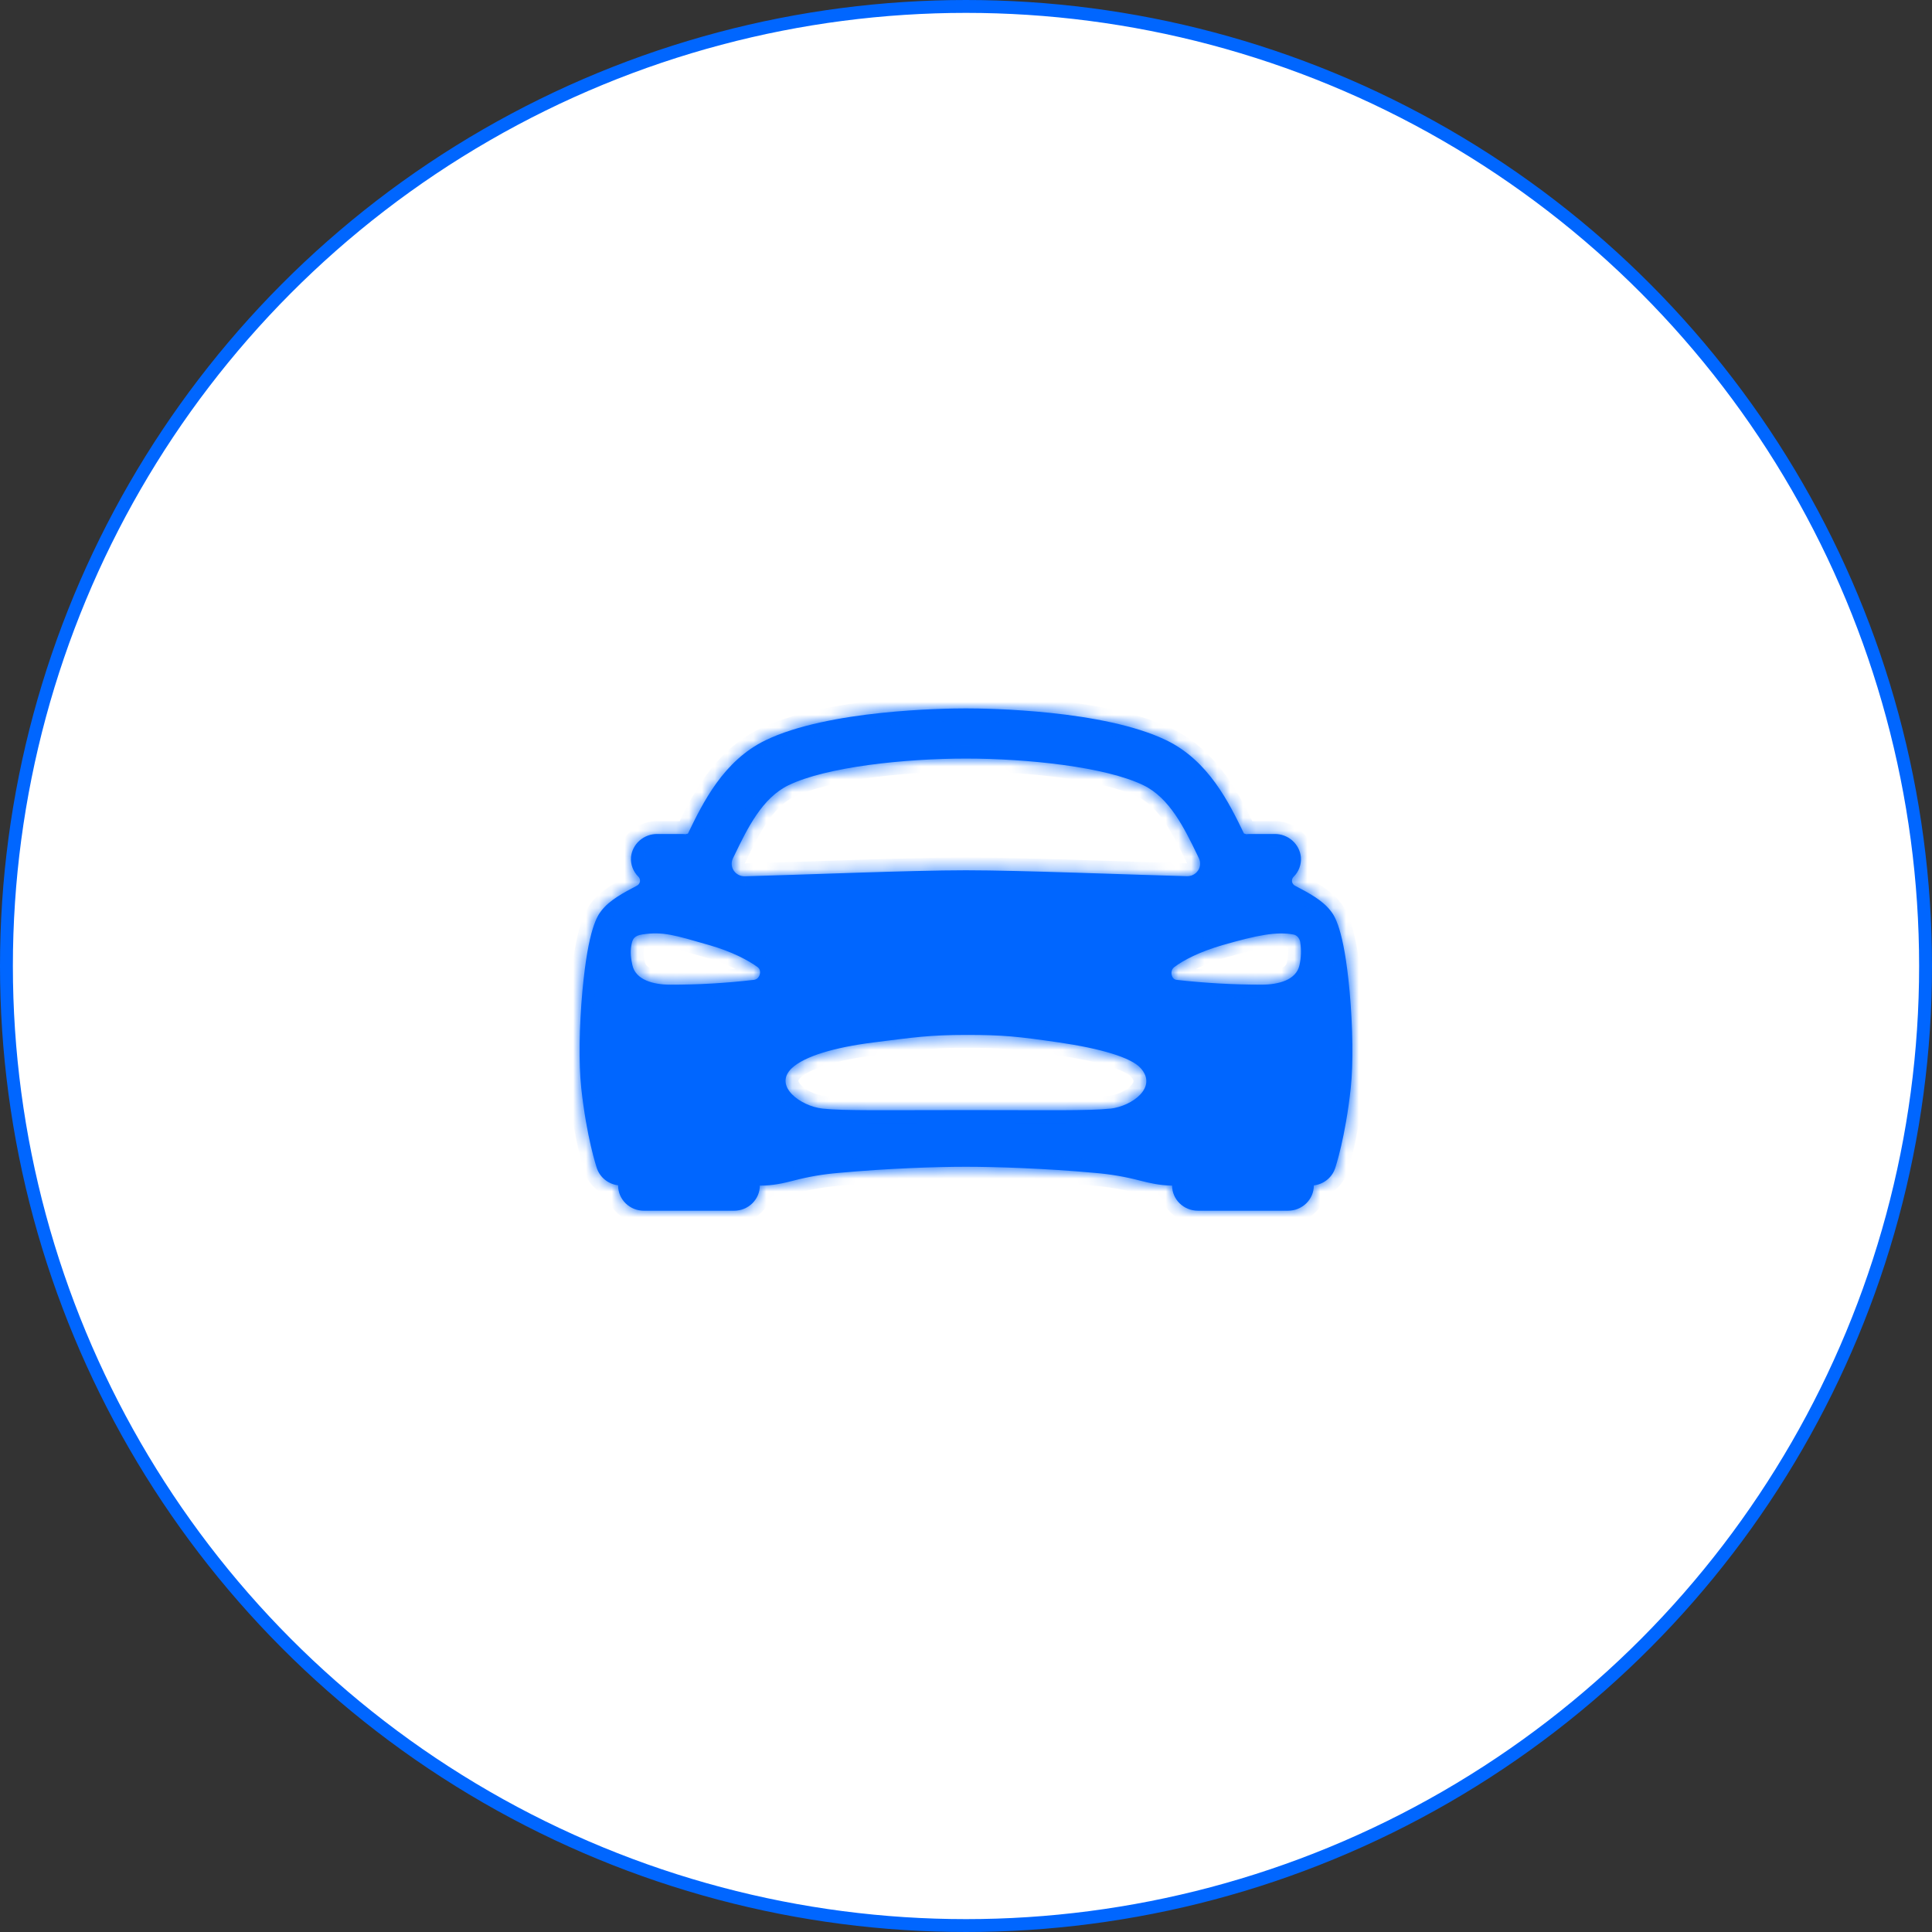 <svg width="150" height="150" viewBox="0 0 150 150" fill="none" xmlns="http://www.w3.org/2000/svg">
<rect x="0" y="0" width="150" height="150" fill="#333333" stroke="none"/>
<circle cx="75" cy="75" r="74.5" fill="white" stroke="#0066FF"/>
<mask id="path-2-inside-1_2_2138" fill="white">
<path d="M104.783 76.964C104.333 72.039 103.591 71.08 103.311 70.719C102.667 69.886 101.637 69.341 100.547 68.769C100.485 68.738 100.432 68.692 100.392 68.637C100.351 68.582 100.324 68.518 100.313 68.451C100.302 68.384 100.307 68.315 100.328 68.25C100.349 68.185 100.385 68.126 100.433 68.077C100.635 67.878 100.79 67.638 100.888 67.374C100.986 67.111 101.024 66.829 101 66.55C100.953 66.055 100.716 65.595 100.338 65.261C99.959 64.928 99.466 64.745 98.956 64.75H97.005C96.922 64.751 96.838 64.756 96.755 64.766C96.698 64.742 96.639 64.723 96.579 64.709C95.424 62.328 93.842 59.069 90.564 57.479C85.702 55.122 76.746 55 74.996 55C73.246 55 64.289 55.122 59.434 57.475C56.156 59.066 54.574 62.325 53.419 64.705L53.409 64.724C53.351 64.732 53.295 64.746 53.24 64.766C53.157 64.756 53.074 64.751 52.99 64.75H51.036C50.526 64.745 50.032 64.928 49.654 65.261C49.275 65.595 49.039 66.055 48.992 66.55C48.97 66.829 49.01 67.109 49.109 67.371C49.208 67.633 49.364 67.872 49.566 68.07C49.614 68.119 49.65 68.178 49.671 68.243C49.692 68.308 49.697 68.376 49.686 68.444C49.675 68.511 49.648 68.575 49.608 68.63C49.567 68.685 49.514 68.73 49.452 68.762C48.362 69.337 47.327 69.882 46.688 70.712C46.408 71.078 45.668 72.032 45.217 76.957C44.966 79.728 44.929 82.597 45.125 84.445C45.536 88.284 46.308 90.605 46.34 90.701C46.459 91.051 46.677 91.362 46.969 91.596C47.261 91.831 47.615 91.98 47.991 92.026V92.05C47.991 92.567 48.201 93.063 48.577 93.429C48.952 93.795 49.46 94 49.991 94H56.992C57.523 94 58.031 93.795 58.406 93.429C58.782 93.063 58.992 92.567 58.992 92.05C60.069 92.05 60.818 91.862 61.611 91.662C62.758 91.361 63.929 91.161 65.112 91.064C68.926 90.709 72.719 90.588 74.996 90.588C77.226 90.588 81.187 90.709 85.007 91.064C86.195 91.161 87.371 91.362 88.522 91.665C89.282 91.855 90.003 92.031 91.002 92.049C91.002 92.566 91.213 93.062 91.588 93.428C91.963 93.793 92.472 93.999 93.002 93.999H100.003C100.534 93.999 101.043 93.793 101.418 93.428C101.793 93.062 102.004 92.566 102.004 92.049V92.034C102.38 91.989 102.735 91.841 103.028 91.606C103.321 91.371 103.54 91.06 103.659 90.709C103.691 90.613 104.463 88.293 104.874 84.454C105.07 82.605 105.035 79.741 104.783 76.964ZM57.035 66.372C58.035 64.3 59.178 61.955 61.215 60.967C64.158 59.539 70.258 58.895 74.996 58.895C79.734 58.895 85.834 59.534 88.777 60.967C90.813 61.955 91.952 64.302 92.957 66.372L93.082 66.637C93.155 66.787 93.188 66.954 93.176 67.12C93.165 67.286 93.109 67.446 93.016 67.586C92.923 67.726 92.795 67.84 92.643 67.917C92.492 67.994 92.323 68.033 92.152 68.028C87.998 67.919 79.246 67.568 74.996 67.568C70.745 67.568 61.994 67.927 57.833 68.037C57.663 68.041 57.493 68.003 57.342 67.925C57.191 67.848 57.062 67.734 56.969 67.594C56.876 67.455 56.821 67.294 56.809 67.128C56.798 66.962 56.83 66.796 56.903 66.645C56.947 66.555 56.993 66.464 57.035 66.372ZM58.526 76.077C56.375 76.329 54.211 76.454 52.045 76.45C50.72 76.45 49.353 76.084 49.099 74.934C48.926 74.16 48.944 73.725 49.038 73.287C49.117 72.916 49.242 72.645 49.867 72.55C51.492 72.306 52.401 72.612 55.062 73.376C56.826 73.882 58.098 74.556 58.824 75.09C59.187 75.353 58.993 76.04 58.526 76.077ZM86.203 86.071C84.557 86.254 81.267 86.187 75.033 86.187C68.8 86.187 65.511 86.254 63.865 86.071C62.168 85.887 60.004 84.322 61.481 82.928C62.465 82.009 64.761 81.321 67.817 80.935C70.874 80.549 72.168 80.35 75.021 80.35C77.874 80.35 79.036 80.472 82.224 80.936C85.412 81.401 87.822 82.097 88.56 82.929C89.908 84.421 87.899 85.877 86.203 86.078V86.071ZM100.892 74.933C100.642 76.088 99.267 76.449 97.947 76.449C95.739 76.449 93.534 76.325 91.341 76.076C90.958 76.04 90.781 75.386 91.168 75.089C91.882 74.541 93.168 73.881 94.93 73.375C97.59 72.611 99.124 72.305 100.442 72.56C100.763 72.622 100.933 72.958 100.953 73.169C101.042 73.756 101.021 74.354 100.892 74.934V74.933Z"/>
</mask>
<path d="M104.783 76.964C104.333 72.039 103.591 71.08 103.311 70.719C102.667 69.886 101.637 69.341 100.547 68.769C100.485 68.738 100.432 68.692 100.392 68.637C100.351 68.582 100.324 68.518 100.313 68.451C100.302 68.384 100.307 68.315 100.328 68.25C100.349 68.185 100.385 68.126 100.433 68.077C100.635 67.878 100.79 67.638 100.888 67.374C100.986 67.111 101.024 66.829 101 66.55C100.953 66.055 100.716 65.595 100.338 65.261C99.959 64.928 99.466 64.745 98.956 64.75H97.005C96.922 64.751 96.838 64.756 96.755 64.766C96.698 64.742 96.639 64.723 96.579 64.709C95.424 62.328 93.842 59.069 90.564 57.479C85.702 55.122 76.746 55 74.996 55C73.246 55 64.289 55.122 59.434 57.475C56.156 59.066 54.574 62.325 53.419 64.705L53.409 64.724C53.351 64.732 53.295 64.746 53.24 64.766C53.157 64.756 53.074 64.751 52.99 64.75H51.036C50.526 64.745 50.032 64.928 49.654 65.261C49.275 65.595 49.039 66.055 48.992 66.55C48.97 66.829 49.01 67.109 49.109 67.371C49.208 67.633 49.364 67.872 49.566 68.07C49.614 68.119 49.65 68.178 49.671 68.243C49.692 68.308 49.697 68.376 49.686 68.444C49.675 68.511 49.648 68.575 49.608 68.63C49.567 68.685 49.514 68.73 49.452 68.762C48.362 69.337 47.327 69.882 46.688 70.712C46.408 71.078 45.668 72.032 45.217 76.957C44.966 79.728 44.929 82.597 45.125 84.445C45.536 88.284 46.308 90.605 46.34 90.701C46.459 91.051 46.677 91.362 46.969 91.596C47.261 91.831 47.615 91.98 47.991 92.026V92.05C47.991 92.567 48.201 93.063 48.577 93.429C48.952 93.795 49.46 94 49.991 94H56.992C57.523 94 58.031 93.795 58.406 93.429C58.782 93.063 58.992 92.567 58.992 92.05C60.069 92.05 60.818 91.862 61.611 91.662C62.758 91.361 63.929 91.161 65.112 91.064C68.926 90.709 72.719 90.588 74.996 90.588C77.226 90.588 81.187 90.709 85.007 91.064C86.195 91.161 87.371 91.362 88.522 91.665C89.282 91.855 90.003 92.031 91.002 92.049C91.002 92.566 91.213 93.062 91.588 93.428C91.963 93.793 92.472 93.999 93.002 93.999H100.003C100.534 93.999 101.043 93.793 101.418 93.428C101.793 93.062 102.004 92.566 102.004 92.049V92.034C102.38 91.989 102.735 91.841 103.028 91.606C103.321 91.371 103.54 91.06 103.659 90.709C103.691 90.613 104.463 88.293 104.874 84.454C105.07 82.605 105.035 79.741 104.783 76.964ZM57.035 66.372C58.035 64.3 59.178 61.955 61.215 60.967C64.158 59.539 70.258 58.895 74.996 58.895C79.734 58.895 85.834 59.534 88.777 60.967C90.813 61.955 91.952 64.302 92.957 66.372L93.082 66.637C93.155 66.787 93.188 66.954 93.176 67.12C93.165 67.286 93.109 67.446 93.016 67.586C92.923 67.726 92.795 67.84 92.643 67.917C92.492 67.994 92.323 68.033 92.152 68.028C87.998 67.919 79.246 67.568 74.996 67.568C70.745 67.568 61.994 67.927 57.833 68.037C57.663 68.041 57.493 68.003 57.342 67.925C57.191 67.848 57.062 67.734 56.969 67.594C56.876 67.455 56.821 67.294 56.809 67.128C56.798 66.962 56.83 66.796 56.903 66.645C56.947 66.555 56.993 66.464 57.035 66.372ZM58.526 76.077C56.375 76.329 54.211 76.454 52.045 76.45C50.72 76.45 49.353 76.084 49.099 74.934C48.926 74.16 48.944 73.725 49.038 73.287C49.117 72.916 49.242 72.645 49.867 72.55C51.492 72.306 52.401 72.612 55.062 73.376C56.826 73.882 58.098 74.556 58.824 75.09C59.187 75.353 58.993 76.04 58.526 76.077ZM86.203 86.071C84.557 86.254 81.267 86.187 75.033 86.187C68.8 86.187 65.511 86.254 63.865 86.071C62.168 85.887 60.004 84.322 61.481 82.928C62.465 82.009 64.761 81.321 67.817 80.935C70.874 80.549 72.168 80.35 75.021 80.35C77.874 80.35 79.036 80.472 82.224 80.936C85.412 81.401 87.822 82.097 88.56 82.929C89.908 84.421 87.899 85.877 86.203 86.078V86.071ZM100.892 74.933C100.642 76.088 99.267 76.449 97.947 76.449C95.739 76.449 93.534 76.325 91.341 76.076C90.958 76.04 90.781 75.386 91.168 75.089C91.882 74.541 93.168 73.881 94.93 73.375C97.59 72.611 99.124 72.305 100.442 72.56C100.763 72.622 100.933 72.958 100.953 73.169C101.042 73.756 101.021 74.354 100.892 74.934V74.933Z" fill="#0066FF"/>
<path d="M104.783 76.964L105.779 76.874L105.779 76.873L104.783 76.964ZM103.311 70.719L102.52 71.331L102.521 71.333L103.311 70.719ZM100.547 68.769L101.011 67.884L101.005 67.881L100.547 68.769ZM100.433 68.077L99.73 67.366L99.722 67.374L100.433 68.077ZM101 66.55L101.996 66.463L101.995 66.456L101 66.55ZM98.956 64.75V65.75L98.965 65.75L98.956 64.75ZM97.005 64.75V63.75L97 63.75L97.005 64.75ZM96.755 64.766L96.366 65.687L96.611 65.791L96.876 65.759L96.755 64.766ZM96.579 64.709L95.679 65.145L95.888 65.575L96.353 65.683L96.579 64.709ZM90.564 57.479L91.001 56.579L91.001 56.579L90.564 57.479ZM59.434 57.475L58.997 56.575L58.997 56.576L59.434 57.475ZM53.419 64.705L54.309 65.161L54.314 65.151L54.319 65.141L53.419 64.705ZM53.409 64.724L53.545 65.715L54.061 65.644L54.299 65.181L53.409 64.724ZM53.24 64.766L53.12 65.759L53.355 65.787L53.579 65.707L53.24 64.766ZM52.99 64.75L52.996 63.75H52.99V64.75ZM51.036 64.75L51.027 65.75H51.036V64.75ZM48.992 66.55L47.996 66.456L47.996 66.463L47.995 66.471L48.992 66.55ZM49.566 68.07L50.277 67.367L50.272 67.361L50.266 67.356L49.566 68.07ZM49.452 68.762L48.994 67.873L48.985 67.878L49.452 68.762ZM46.688 70.712L45.895 70.102L45.894 70.104L46.688 70.712ZM45.217 76.957L44.221 76.866L44.221 76.867L45.217 76.957ZM45.125 84.445L44.131 84.551L44.131 84.552L45.125 84.445ZM46.34 90.701L45.393 91.021L45.393 91.021L46.34 90.701ZM47.991 92.026H48.991V91.141L48.112 91.033L47.991 92.026ZM47.991 92.05H46.991H47.991ZM58.992 92.05V91.05H57.992V92.05H58.992ZM61.611 91.662L61.856 92.632L61.865 92.63L61.611 91.662ZM65.112 91.064L65.194 92.061L65.204 92.06L65.112 91.064ZM85.007 91.064L84.915 92.06L84.926 92.061L85.007 91.064ZM88.522 91.665L88.267 92.632L88.279 92.635L88.522 91.665ZM91.002 92.049H92.002V91.067L91.02 91.049L91.002 92.049ZM102.004 92.034L101.884 91.041L101.004 91.147V92.034H102.004ZM103.659 90.709L104.606 91.03L104.606 91.029L103.659 90.709ZM104.874 84.454L105.868 84.56L105.868 84.559L104.874 84.454ZM57.035 66.372L56.134 65.937L56.128 65.949L56.123 65.961L57.035 66.372ZM61.215 60.967L61.652 61.867L61.652 61.867L61.215 60.967ZM88.777 60.967L88.339 61.866L88.34 61.867L88.777 60.967ZM92.957 66.372L93.861 65.945L93.857 65.936L92.957 66.372ZM93.082 66.637L92.178 67.064L92.183 67.073L93.082 66.637ZM92.152 68.028L92.126 69.028L92.127 69.028L92.152 68.028ZM57.833 68.037L57.859 69.037L57.86 69.037L57.833 68.037ZM56.903 66.645L57.803 67.082L57.803 67.082L56.903 66.645ZM58.526 76.077L58.448 75.08L58.429 75.082L58.409 75.084L58.526 76.077ZM52.045 76.45L52.047 75.45H52.045V76.45ZM49.099 74.934L50.076 74.719L50.075 74.715L49.099 74.934ZM49.038 73.287L50.016 73.497L50.017 73.495L49.038 73.287ZM49.867 72.55L49.719 71.561L49.717 71.561L49.867 72.55ZM55.062 73.376L54.786 74.338L54.786 74.338L55.062 73.376ZM58.824 75.09L58.231 75.895L58.237 75.9L58.824 75.09ZM86.203 86.071H87.203V84.954L86.092 85.077L86.203 86.071ZM63.865 86.071L63.976 85.077L63.973 85.077L63.865 86.071ZM61.481 82.928L60.799 82.197L60.795 82.2L61.481 82.928ZM88.56 82.929L87.812 83.593L87.818 83.599L88.56 82.929ZM86.203 86.078H85.203V87.204L86.32 87.071L86.203 86.078ZM100.892 74.933H101.892L99.915 74.721L100.892 74.933ZM97.947 76.449V75.449H97.947L97.947 76.449ZM91.341 76.076L91.454 75.082L91.443 75.081L91.433 75.08L91.341 76.076ZM91.168 75.089L90.56 74.295L90.559 74.295L91.168 75.089ZM94.93 73.375L95.206 74.336L95.206 74.336L94.93 73.375ZM100.442 72.56L100.632 71.578L100.632 71.578L100.442 72.56ZM100.953 73.169L99.958 73.264L99.96 73.291L99.965 73.318L100.953 73.169ZM100.892 74.934H99.892L101.868 75.15L100.892 74.934ZM105.779 76.873C105.322 71.88 104.556 70.692 104.101 70.106L102.521 71.333C102.627 71.469 103.343 72.199 103.787 77.055L105.779 76.873ZM104.103 70.108C103.3 69.069 102.051 68.429 101.011 67.884L100.083 69.655C101.223 70.253 102.035 70.703 102.52 71.331L104.103 70.108ZM101.005 67.881C101.079 67.919 101.146 67.974 101.197 68.045L99.586 69.229C99.719 69.41 99.892 69.557 100.089 69.658L101.005 67.881ZM101.197 68.045C101.249 68.116 101.285 68.199 101.3 68.289L99.326 68.613C99.363 68.837 99.453 69.048 99.586 69.229L101.197 68.045ZM101.3 68.289C101.315 68.379 101.308 68.471 101.28 68.556L99.376 67.944C99.307 68.16 99.29 68.389 99.326 68.613L101.3 68.289ZM101.28 68.556C101.252 68.642 101.205 68.719 101.145 68.78L99.722 67.374C99.565 67.534 99.445 67.728 99.376 67.944L101.28 68.556ZM101.136 68.788C101.441 68.487 101.677 68.124 101.826 67.722L99.951 67.026C99.904 67.152 99.829 67.268 99.73 67.366L101.136 68.788ZM101.826 67.722C101.975 67.32 102.033 66.891 101.996 66.463L100.003 66.637C100.015 66.768 99.997 66.901 99.951 67.026L101.826 67.722ZM101.995 66.456C101.924 65.703 101.565 65.01 100.999 64.511L99.677 66.012C99.868 66.18 99.982 66.406 100.004 66.645L101.995 66.456ZM100.999 64.511C100.433 64.013 99.7 63.743 98.947 63.75L98.965 65.75C99.231 65.748 99.486 65.843 99.677 66.012L100.999 64.511ZM98.956 63.75H97.005V65.75H98.956V63.75ZM97 63.75C96.878 63.751 96.756 63.758 96.635 63.773L96.876 65.759C96.921 65.753 96.966 65.75 97.011 65.75L97 63.75ZM97.145 63.845C97.035 63.798 96.921 63.761 96.806 63.735L96.353 65.683C96.357 65.684 96.362 65.685 96.366 65.687L97.145 63.845ZM97.479 64.272C96.345 61.936 94.635 58.343 91.001 56.579L90.128 58.379C93.049 59.796 94.503 62.72 95.679 65.145L97.479 64.272ZM91.001 56.579C88.404 55.321 84.803 54.688 81.719 54.361C78.605 54.031 75.889 54 74.996 54V56C75.853 56 78.491 56.03 81.508 56.35C84.555 56.673 87.862 57.28 90.128 58.379L91.001 56.579ZM74.996 54C74.102 54 71.387 54.031 68.274 54.361C65.191 54.687 61.59 55.319 58.997 56.575L59.87 58.375C62.132 57.279 65.438 56.672 68.485 56.349C71.501 56.03 74.139 56 74.996 56V54ZM58.997 56.576C55.362 58.339 53.653 61.933 52.519 64.268L54.319 65.141C55.495 62.717 56.949 59.792 59.87 58.375L58.997 56.576ZM52.529 64.249L52.519 64.268L54.299 65.181L54.309 65.161L52.529 64.249ZM53.273 63.734C53.147 63.751 53.022 63.782 52.901 63.825L53.579 65.707C53.568 65.711 53.556 65.714 53.545 65.715L53.273 63.734ZM53.361 63.773C53.24 63.758 53.118 63.751 52.996 63.75L52.984 65.75C53.03 65.75 53.075 65.753 53.12 65.759L53.361 63.773ZM52.99 63.75H51.036V65.75H52.99V63.75ZM51.045 63.75C50.291 63.743 49.559 64.013 48.993 64.511L50.315 66.012C50.506 65.843 50.76 65.748 51.027 65.75L51.045 63.75ZM48.993 64.511C48.426 65.01 48.068 65.703 47.996 66.456L49.988 66.645C50.01 66.406 50.124 66.18 50.315 66.012L48.993 64.511ZM47.995 66.471C47.961 66.897 48.022 67.325 48.173 67.724L50.044 67.018C49.997 66.893 49.978 66.761 49.989 66.629L47.995 66.471ZM48.173 67.724C48.324 68.124 48.561 68.485 48.866 68.784L50.266 67.356C50.166 67.258 50.091 67.143 50.044 67.018L48.173 67.724ZM48.855 68.773C48.794 68.711 48.747 68.635 48.719 68.549L50.623 67.937C50.554 67.721 50.435 67.526 50.277 67.367L48.855 68.773ZM48.719 68.549C48.691 68.463 48.685 68.371 48.699 68.281L50.673 68.606C50.71 68.382 50.693 68.153 50.623 67.937L48.719 68.549ZM48.699 68.281C48.714 68.192 48.75 68.108 48.802 68.038L50.413 69.222C50.547 69.041 50.636 68.83 50.673 68.606L48.699 68.281ZM48.802 68.038C48.854 67.967 48.92 67.911 48.994 67.873L49.91 69.651C50.108 69.549 50.28 69.403 50.413 69.222L48.802 68.038ZM48.985 67.878C47.951 68.424 46.694 69.065 45.895 70.102L47.48 71.322C47.96 70.699 48.773 70.251 49.919 69.647L48.985 67.878ZM45.894 70.104C45.445 70.691 44.678 71.869 44.221 76.866L46.212 77.048C46.657 72.195 47.371 71.465 47.482 71.32L45.894 70.104ZM44.221 76.867C43.967 79.674 43.925 82.614 44.131 84.551L46.12 84.339C45.933 82.581 45.966 79.783 46.212 77.047L44.221 76.867ZM44.131 84.552C44.551 88.478 45.342 90.871 45.393 91.021L47.288 90.381C47.273 90.339 46.522 88.09 46.12 84.338L44.131 84.552ZM45.393 91.021C45.573 91.555 45.904 92.024 46.343 92.376L47.595 90.816C47.449 90.7 47.344 90.548 47.288 90.381L45.393 91.021ZM46.343 92.376C46.781 92.728 47.311 92.95 47.869 93.018L48.112 91.033C47.92 91.009 47.74 90.933 47.595 90.816L46.343 92.376ZM46.991 92.026V92.05H48.991V92.026H46.991ZM46.991 92.05C46.991 92.841 47.313 93.594 47.879 94.145L49.275 92.713C49.09 92.533 48.991 92.294 48.991 92.05H46.991ZM47.879 94.145C48.443 94.695 49.203 95 49.991 95V93C49.718 93 49.46 92.894 49.275 92.713L47.879 94.145ZM49.991 95H56.992V93H49.991V95ZM56.992 95C57.78 95 58.54 94.695 59.104 94.145L57.708 92.713C57.523 92.894 57.265 93 56.992 93V95ZM59.104 94.145C59.67 93.594 59.992 92.841 59.992 92.05H57.992C57.992 92.294 57.893 92.533 57.708 92.713L59.104 94.145ZM58.992 93.05C60.201 93.05 61.053 92.834 61.855 92.632L61.367 90.693C60.582 90.89 59.936 91.05 58.992 91.05V93.05ZM61.865 92.63C62.955 92.343 64.069 92.153 65.194 92.061L65.03 90.067C63.789 90.169 62.56 90.379 61.357 90.695L61.865 92.63ZM65.204 92.06C68.985 91.708 72.747 91.588 74.996 91.588V89.588C72.692 89.588 68.868 89.71 65.019 90.068L65.204 92.06ZM74.996 91.588C77.2 91.588 81.129 91.708 84.915 92.06L85.1 90.068C81.244 89.71 77.252 89.588 74.996 89.588V91.588ZM84.926 92.061C86.055 92.153 87.173 92.344 88.267 92.632L88.776 90.698C87.569 90.38 86.335 90.169 85.089 90.067L84.926 92.061ZM88.279 92.635C89.049 92.828 89.864 93.028 90.984 93.049L91.02 91.049C90.142 91.033 89.514 90.882 88.764 90.695L88.279 92.635ZM90.002 92.049C90.002 92.84 90.324 93.593 90.89 94.144L92.286 92.712C92.101 92.531 92.002 92.292 92.002 92.049H90.002ZM90.89 94.144C91.454 94.694 92.215 94.999 93.002 94.999V92.999C92.729 92.999 92.472 92.893 92.286 92.712L90.89 94.144ZM93.002 94.999H100.003V92.999H93.002V94.999ZM100.003 94.999C100.791 94.999 101.551 94.694 102.116 94.144L100.72 92.712C100.534 92.893 100.277 92.999 100.003 92.999V94.999ZM102.116 94.144C102.681 93.593 103.004 92.84 103.004 92.049H101.004C101.004 92.292 100.905 92.531 100.72 92.712L102.116 94.144ZM103.004 92.049V92.034H101.004V92.049H103.004ZM102.123 93.027C102.682 92.96 103.213 92.739 103.653 92.387L102.404 90.825C102.257 90.942 102.078 91.018 101.884 91.041L102.123 93.027ZM103.653 92.387C104.094 92.034 104.425 91.564 104.606 91.03L102.712 90.389C102.655 90.556 102.549 90.709 102.404 90.825L103.653 92.387ZM104.606 91.029C104.657 90.879 105.448 88.486 105.868 84.56L103.88 84.347C103.478 88.099 102.726 90.347 102.711 90.389L104.606 91.029ZM105.868 84.559C106.074 82.621 106.034 79.686 105.779 76.874L103.787 77.055C104.036 79.795 104.066 82.588 103.88 84.348L105.868 84.559ZM57.935 66.807C58.44 65.76 58.945 64.725 59.56 63.83C60.173 62.938 60.848 62.257 61.652 61.867L60.779 60.067C59.546 60.666 58.63 61.651 57.912 62.697C57.196 63.739 56.629 64.912 56.134 65.937L57.935 66.807ZM61.652 61.867C62.975 61.224 65.106 60.722 67.568 60.386C70.003 60.054 72.667 59.895 74.996 59.895V57.895C72.586 57.895 69.832 58.058 67.297 58.405C64.788 58.747 62.398 59.281 60.778 60.067L61.652 61.867ZM74.996 59.895C77.325 59.895 79.989 60.052 82.424 60.384C84.886 60.72 87.016 61.222 88.339 61.866L89.215 60.068C87.594 59.279 85.203 58.745 82.695 58.403C80.16 58.057 77.405 57.895 74.996 57.895V59.895ZM88.34 61.867C89.143 62.257 89.817 62.938 90.429 63.83C91.044 64.726 91.549 65.761 92.058 66.809L93.857 65.936C93.36 64.913 92.793 63.739 92.078 62.698C91.361 61.652 90.447 60.666 89.213 60.067L88.34 61.867ZM92.053 66.799L92.178 67.064L93.986 66.209L93.861 65.945L92.053 66.799ZM92.183 67.073C92.18 67.067 92.178 67.059 92.178 67.05L94.174 67.189C94.198 66.848 94.131 66.507 93.982 66.2L92.183 67.073ZM92.178 67.05C92.179 67.041 92.182 67.034 92.185 67.03L93.848 68.142C94.037 67.858 94.15 67.53 94.174 67.189L92.178 67.05ZM92.185 67.03C92.188 67.026 92.189 67.026 92.188 67.027L93.099 68.807C93.4 68.653 93.659 68.425 93.848 68.142L92.185 67.03ZM92.188 67.027C92.186 67.028 92.182 67.029 92.178 67.029L92.127 69.028C92.464 69.037 92.798 68.961 93.099 68.807L92.188 67.027ZM92.178 67.029C88.056 66.92 79.263 66.568 74.996 66.568V68.568C79.23 68.568 87.939 68.918 92.126 69.028L92.178 67.029ZM74.996 66.568C70.729 66.568 61.934 66.928 57.807 67.037L57.86 69.037C62.054 68.926 70.761 68.568 74.996 68.568V66.568ZM57.808 67.037C57.803 67.037 57.8 67.036 57.798 67.035L56.886 68.816C57.187 68.97 57.522 69.045 57.859 69.037L57.808 67.037ZM57.798 67.035C57.796 67.035 57.798 67.035 57.801 67.039L56.138 68.15C56.327 68.433 56.585 68.662 56.886 68.816L57.798 67.035ZM57.801 67.039C57.803 67.043 57.806 67.05 57.807 67.059L55.812 67.198C55.836 67.539 55.949 67.867 56.138 68.15L57.801 67.039ZM57.807 67.059C57.807 67.068 57.806 67.076 57.803 67.082L56.004 66.208C55.855 66.515 55.788 66.856 55.812 67.198L57.807 67.059ZM57.803 67.082C57.837 67.012 57.897 66.892 57.946 66.784L56.123 65.961C56.089 66.035 56.057 66.098 56.004 66.209L57.803 67.082ZM58.409 75.084C56.298 75.332 54.173 75.454 52.047 75.45L52.043 77.45C54.249 77.454 56.453 77.327 58.642 77.07L58.409 75.084ZM52.045 75.45C51.455 75.45 50.935 75.366 50.571 75.207C50.227 75.057 50.114 74.89 50.076 74.719L48.123 75.149C48.339 76.128 49.036 76.719 49.77 77.04C50.484 77.351 51.309 77.45 52.045 77.45V75.45ZM50.075 74.715C49.928 74.061 49.957 73.773 50.016 73.497L48.06 73.078C47.932 73.677 47.923 74.259 48.124 75.153L50.075 74.715ZM50.017 73.495C50.024 73.462 50.029 73.439 50.033 73.424C50.038 73.409 50.039 73.406 50.038 73.409C50.036 73.413 50.031 73.426 50.02 73.443C50.009 73.462 49.993 73.482 49.974 73.502C49.955 73.523 49.935 73.539 49.918 73.55C49.902 73.562 49.891 73.567 49.889 73.568C49.888 73.568 49.896 73.565 49.917 73.559C49.939 73.553 49.971 73.546 50.017 73.539L49.717 71.561C49.285 71.627 48.852 71.779 48.522 72.128C48.202 72.465 48.106 72.861 48.06 73.08L50.017 73.495ZM50.016 73.539C51.383 73.334 52.067 73.556 54.786 74.338L55.338 72.415C52.736 71.668 51.602 71.279 49.719 71.561L50.016 73.539ZM54.786 74.338C56.455 74.816 57.616 75.443 58.231 75.895L59.416 74.285C58.581 73.669 57.196 72.948 55.337 72.415L54.786 74.338ZM58.237 75.9C57.973 75.709 58.009 75.447 58.027 75.387C58.047 75.319 58.155 75.103 58.448 75.08L58.604 77.074C59.364 77.015 59.803 76.437 59.946 75.95C60.086 75.472 60.038 74.734 59.41 74.28L58.237 75.9ZM86.092 85.077C84.52 85.252 81.332 85.187 75.033 85.187V87.187C81.202 87.187 84.594 87.256 86.313 87.065L86.092 85.077ZM75.033 85.187C68.735 85.187 65.548 85.252 63.976 85.077L63.755 87.065C65.474 87.256 68.865 87.187 75.033 87.187V85.187ZM63.973 85.077C63.327 85.007 62.588 84.658 62.202 84.258C62.015 84.065 61.992 83.946 61.99 83.919C61.989 83.91 61.989 83.895 62.003 83.864C62.019 83.828 62.061 83.756 62.168 83.655L60.795 82.2C60.259 82.706 59.95 83.339 59.994 84.043C60.035 84.708 60.381 85.252 60.763 85.648C61.514 86.425 62.706 86.951 63.758 87.065L63.973 85.077ZM62.164 83.659C62.49 83.353 63.138 83.007 64.169 82.687C65.175 82.374 66.452 82.116 67.943 81.927L67.692 79.943C66.126 80.141 64.727 80.419 63.575 80.777C62.449 81.126 61.456 81.583 60.799 82.197L62.164 83.659ZM67.943 81.927C71.005 81.54 72.24 81.35 75.021 81.35V79.35C72.096 79.35 70.743 79.557 67.692 79.943L67.943 81.927ZM75.021 81.35C77.811 81.35 78.923 81.466 82.08 81.926L82.369 79.947C79.15 79.478 77.937 79.35 75.021 79.35V81.35ZM82.08 81.926C83.645 82.154 84.99 82.435 86.017 82.75C86.53 82.908 86.945 83.069 87.26 83.226C87.587 83.389 87.748 83.52 87.812 83.593L89.308 82.265C89.003 81.921 88.586 81.653 88.154 81.437C87.71 81.215 87.184 81.017 86.605 80.839C85.445 80.482 83.991 80.183 82.369 79.947L82.08 81.926ZM87.818 83.599C88.011 83.812 88.004 83.924 88.002 83.95C87.998 84 87.966 84.121 87.797 84.299C87.441 84.675 86.746 85.007 86.085 85.085L86.32 87.071C87.355 86.948 88.513 86.451 89.249 85.675C89.626 85.278 89.949 84.743 89.996 84.094C90.045 83.421 89.784 82.791 89.302 82.258L87.818 83.599ZM87.203 86.078V86.071H85.203V86.078H87.203ZM99.915 74.721C99.878 74.891 99.767 75.057 99.422 75.207C99.057 75.366 98.535 75.449 97.947 75.449V77.449C98.679 77.449 99.505 77.352 100.219 77.041C100.955 76.722 101.656 76.129 101.87 75.144L99.915 74.721ZM97.947 75.449C95.777 75.449 93.609 75.327 91.454 75.082L91.228 77.07C93.458 77.323 95.702 77.449 97.947 77.449L97.947 75.449ZM91.433 75.08C91.627 75.098 91.764 75.195 91.839 75.277C91.908 75.353 91.934 75.425 91.944 75.472C91.962 75.556 91.955 75.746 91.777 75.882L90.559 74.295C89.994 74.729 89.882 75.395 89.988 75.889C90.083 76.336 90.458 76.999 91.249 77.072L91.433 75.08ZM91.777 75.882C92.364 75.432 93.527 74.818 95.206 74.336L94.654 72.414C92.81 72.943 91.4 73.651 90.56 74.295L91.777 75.882ZM95.206 74.336C97.9 73.563 99.206 73.339 100.252 73.542L100.632 71.578C99.043 71.271 97.281 71.659 94.654 72.414L95.206 74.336ZM100.252 73.541C100.099 73.512 100.02 73.422 99.999 73.393C99.988 73.377 99.981 73.363 99.976 73.351C99.972 73.341 99.963 73.313 99.958 73.264L101.949 73.075C101.921 72.784 101.806 72.48 101.622 72.224C101.431 71.959 101.106 71.67 100.632 71.578L100.252 73.541ZM99.965 73.318C100.034 73.783 100.018 74.257 99.916 74.717L101.868 75.15C102.024 74.451 102.049 73.729 101.942 73.021L99.965 73.318ZM101.892 74.934V74.933H99.892V74.934H101.892Z" fill="#0066FF" mask="url(#path-2-inside-1_2_2138)"/>
</svg>
